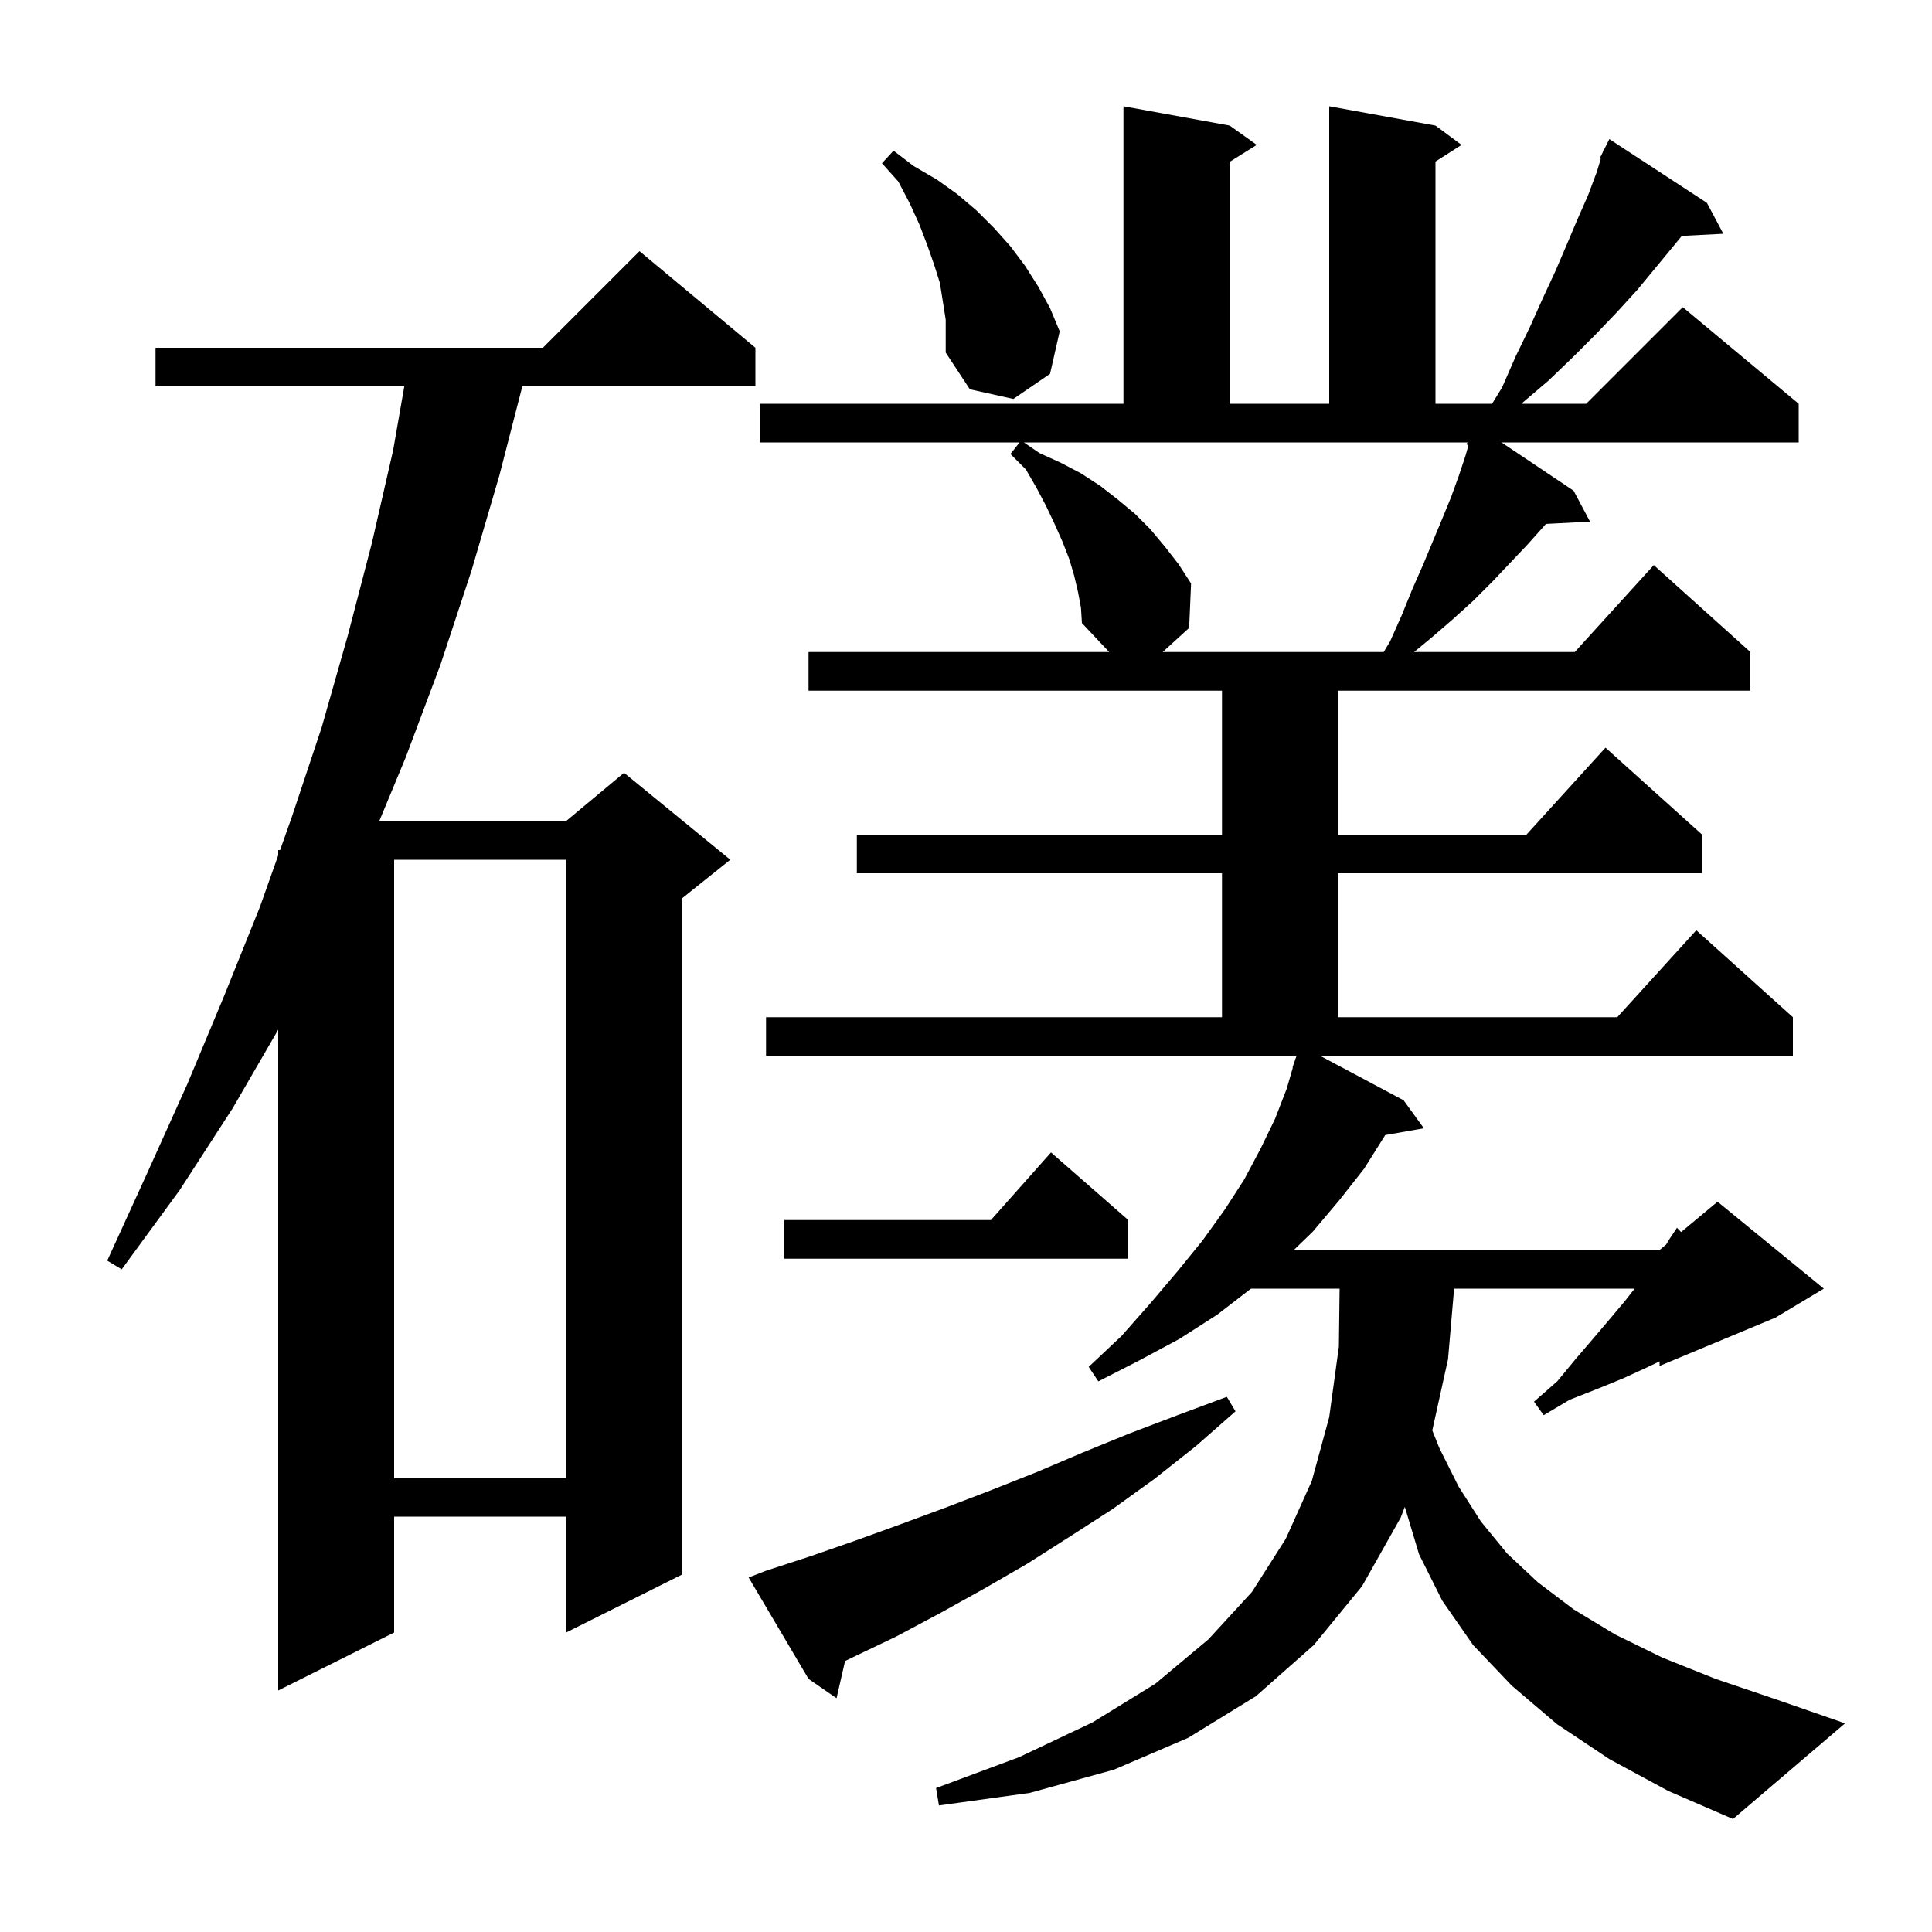 <svg xmlns="http://www.w3.org/2000/svg" xmlns:xlink="http://www.w3.org/1999/xlink" version="1.1" baseProfile="full" viewBox="0 0 200 200" width="200" height="200"><g fill="currentColor"><path d="M 166.6 182.1 L 161.2 178.5 L 156.5 174.5 L 152.5 170.3 L 149.3 165.7 L 146.9 160.9 L 145.427 155.99 L 145.0 157.1 L 141.0 164.2 L 136.0 170.3 L 130.0 175.6 L 123.0 179.9 L 115.3 183.2 L 106.6 185.6 L 97.2 186.9 L 96.9 185.1 L 105.5 181.9 L 113.1 178.3 L 119.6 174.3 L 125.1 169.7 L 129.6 164.8 L 133.1 159.3 L 135.8 153.3 L 137.6 146.7 L 138.6 139.4 L 138.675 133.4 L 129.5 133.4 L 126.0 136.1 L 122.1 138.6 L 118.0 140.8 L 113.7 143.0 L 112.7 141.5 L 116.1 138.3 L 119.1 134.9 L 121.9 131.6 L 124.5 128.4 L 126.8 125.2 L 128.8 122.1 L 130.5 118.9 L 132.0 115.8 L 133.2 112.7 L 133.836 110.511 L 133.8 110.5 L 134.034 109.827 L 134.1 109.6 L 134.112 109.604 L 134.217 109.3 L 79.3 109.3 L 79.3 105.3 L 126.5 105.3 L 126.5 90.4 L 88.7 90.4 L 88.7 86.4 L 126.5 86.4 L 126.5 71.5 L 83.7 71.5 L 83.7 67.5 L 114.824 67.5 L 112.0 64.5 L 111.9 62.9 L 111.6 61.3 L 111.2 59.6 L 110.7 57.9 L 110.0 56.1 L 109.2 54.3 L 108.3 52.4 L 107.3 50.5 L 106.2 48.6 L 104.6 47.0 L 105.543 45.8 L 78.7 45.8 L 78.7 41.8 L 116.3 41.8 L 116.3 11.0 L 127.3 13.0 L 130.1 15.0 L 127.3 16.75 L 127.3 41.8 L 137.6 41.8 L 137.6 11.0 L 148.6 13.0 L 151.3 15.0 L 148.6 16.723 L 148.6 41.8 L 154.458 41.8 L 155.5 40.1 L 156.9 36.9 L 158.4 33.8 L 159.7 30.9 L 161.0 28.1 L 162.2 25.3 L 163.3 22.7 L 164.4 20.2 L 165.3 17.8 L 165.712 16.446 L 165.6 16.4 L 165.922 15.756 L 166.0 15.5 L 166.04 15.52 L 166.6 14.4 L 176.7 21.0 L 178.4 24.2 L 174.1 24.422 L 173.3 25.4 L 169.5 30.0 L 167.4 32.3 L 165.2 34.6 L 162.8 37.0 L 160.3 39.4 L 157.6 41.7 L 157.5 41.8 L 164.2 41.8 L 174.2 31.8 L 186.2 41.8 L 186.2 45.8 L 155.437 45.8 L 162.9 50.8 L 164.6 54.0 L 160.035 54.236 L 159.8 54.5 L 158.1 56.4 L 154.5 60.2 L 152.5 62.2 L 150.4 64.1 L 148.2 66.0 L 146.384 67.5 L 163.018 67.5 L 171.2 58.5 L 181.2 67.5 L 181.2 71.5 L 138.5 71.5 L 138.5 86.4 L 158.018 86.4 L 166.2 77.4 L 176.2 86.4 L 176.2 90.4 L 138.5 90.4 L 138.5 105.3 L 167.418 105.3 L 175.6 96.3 L 185.6 105.3 L 185.6 109.3 L 136.665 109.3 L 145.3 113.9 L 147.4 116.8 L 143.399 117.502 L 141.2 121.0 L 138.6 124.3 L 135.9 127.5 L 133.937 129.4 L 171.8 129.4 L 172.48 128.833 L 172.8 128.3 L 173.6 127.1 L 174.028 127.543 L 177.8 124.4 L 188.8 133.4 L 183.8 136.4 L 171.8 141.4 L 171.8 140.93 L 170.4 141.6 L 168.0 142.7 L 165.3 143.8 L 162.5 144.9 L 159.8 146.5 L 158.8 145.1 L 161.2 143.0 L 163.1 140.7 L 164.9 138.6 L 166.6 136.6 L 168.2 134.7 L 169.211 133.4 L 150.528 133.4 L 149.9 140.7 L 148.27 148.076 L 149.0 149.9 L 151.0 153.9 L 153.3 157.5 L 156.0 160.8 L 159.2 163.8 L 162.9 166.6 L 167.2 169.2 L 172.1 171.6 L 177.6 173.8 L 183.8 175.9 L 191.0 178.4 L 179.4 188.3 L 172.7 185.4 Z M 79.3 162.6 L 83.9 161.1 L 88.5 159.5 L 93.2 157.8 L 97.8 156.1 L 102.5 154.3 L 107.3 152.4 L 112.0 150.4 L 116.9 148.4 L 121.9 146.5 L 127.0 144.6 L 127.9 146.1 L 123.8 149.7 L 119.5 153.1 L 115.2 156.2 L 110.7 159.1 L 106.3 161.9 L 101.8 164.5 L 97.3 167.0 L 92.8 169.4 L 88.2 171.6 L 87.479 171.952 L 86.6 175.8 L 83.7 173.8 L 77.5 163.3 Z M 78.2 36.0 L 78.2 40.0 L 54.068 40.0 L 51.7 49.2 L 48.8 59.1 L 45.6 68.8 L 42.0 78.4 L 39.262 85.0 L 58.6 85.0 L 64.6 80.0 L 75.6 89.0 L 70.6 93.0 L 70.6 163.0 L 58.6 169.0 L 58.6 157.0 L 40.8 157.0 L 40.8 169.0 L 28.8 175.0 L 28.8 106.59 L 24.1 114.7 L 18.6 123.2 L 12.6 131.4 L 11.1 130.5 L 15.3 121.3 L 19.4 112.2 L 23.2 103.1 L 26.9 93.9 L 28.8 88.545 L 28.8 88.0 L 28.994 88.0 L 30.2 84.6 L 33.3 75.3 L 36.0 65.8 L 38.5 56.2 L 40.7 46.6 L 41.851 40.0 L 16.1 40.0 L 16.1 36.0 L 56.2 36.0 L 66.2 26.0 Z M 40.8 89.0 L 40.8 153.0 L 58.6 153.0 L 58.6 89.0 Z M 116.8 126.3 L 116.8 130.3 L 81.2 130.3 L 81.2 126.3 L 102.578 126.3 L 108.8 119.3 Z M 107.6 46.9 L 109.8 47.9 L 111.9 49.0 L 113.9 50.3 L 115.7 51.7 L 117.5 53.2 L 119.1 54.8 L 120.6 56.6 L 122.0 58.4 L 123.3 60.4 L 123.1 65.0 L 120.358 67.5 L 143.24 67.5 L 143.9 66.4 L 145.1 63.7 L 146.2 61.0 L 147.3 58.5 L 149.3 53.7 L 150.2 51.5 L 151.0 49.3 L 151.7 47.2 L 152.016 46.093 L 151.8 46.0 L 151.916 45.8 L 105.992 45.8 Z M 97.3 29.3 L 96.7 27.4 L 96.0 25.4 L 95.2 23.3 L 94.2 21.1 L 93.0 18.8 L 91.3 16.9 L 92.5 15.6 L 94.6 17.2 L 97.0 18.6 L 99.1 20.1 L 101.1 21.8 L 102.9 23.6 L 104.6 25.5 L 106.1 27.5 L 107.5 29.7 L 108.7 31.9 L 109.7 34.3 L 108.7 38.7 L 104.9 41.3 L 100.4 40.3 L 97.9 36.5 L 97.9 33.1 Z "/></g></svg>